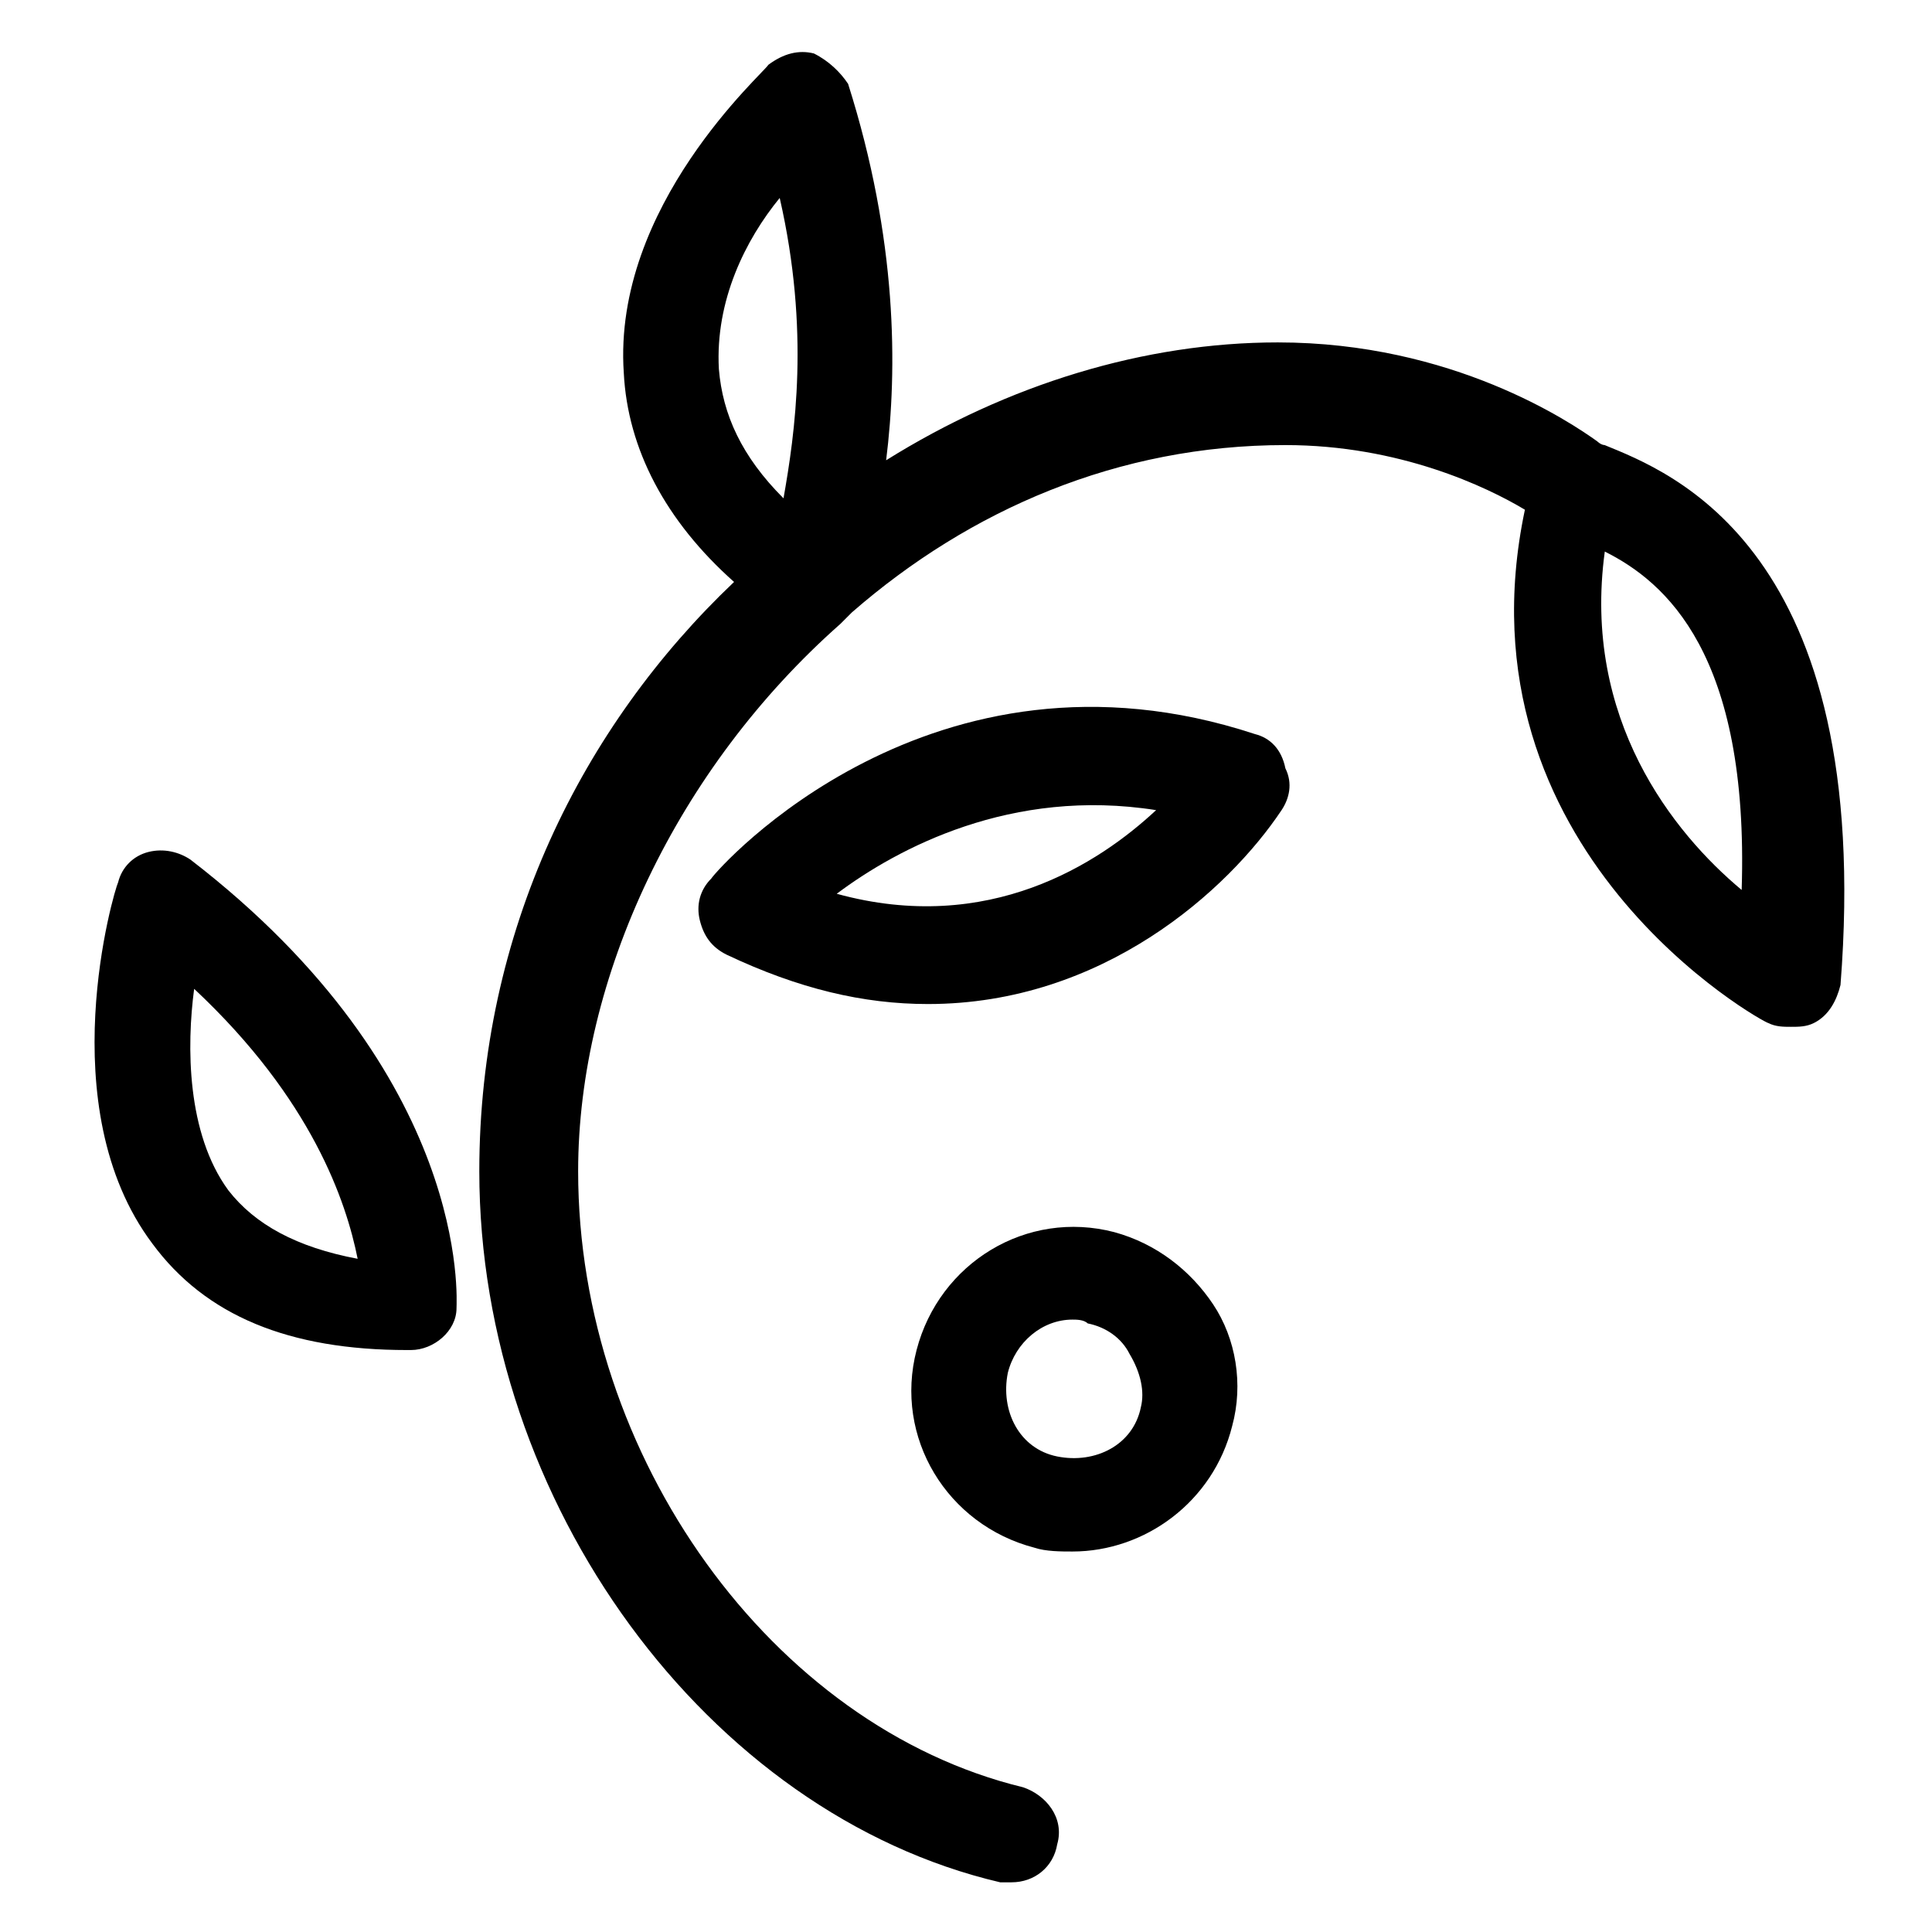 <?xml version="1.0" encoding="UTF-8"?>
<!-- The Best Svg Icon site in the world: iconSvg.co, Visit us! https://iconsvg.co -->
<svg fill="#000000" width="800px" height="800px" version="1.1" viewBox="144 144 512 512" xmlns="http://www.w3.org/2000/svg">
 <g>
  <path d="m439.3 470.53c-23.176-6.047-46.352 8.062-52.395 31.234-6.047 23.176 8.062 46.352 31.234 52.395 3.023 1.008 7.055 1.008 10.078 1.008 19.145 0 37.281-13.098 42.32-33.25 3.023-11.082 1.008-23.176-5.039-32.242-6.047-9.066-15.117-16.121-26.199-19.145zm7.051 46.352c-2.016 10.078-12.09 15.113-22.168 13.098-10.078-2.016-15.113-12.09-13.098-22.168 2.016-8.062 9.07-14.105 17.129-14.105 1.008 0 3.023 0 4.031 1.008 5.039 1.008 9.07 4.031 11.082 8.062 3.023 5.035 4.031 10.074 3.023 14.105z"/>
  <path d="m476.58 338.54c-85.648-28.215-142.07 35.266-144.09 38.289-3.023 3.023-4.031 7.055-3.023 11.082 1.008 4.031 3.023 7.055 7.055 9.07 19.145 9.07 36.273 13.098 53.402 13.098 46.352 0 79.602-30.23 93.707-51.387 2.016-3.023 3.023-7.055 1.008-11.082-1.004-5.043-4.027-8.062-8.059-9.07zm-110.84 42.32c16.121-12.09 46.352-28.215 84.641-22.168-15.113 14.105-44.336 33.25-84.641 22.168z"/>
  <path d="m194.45 371.79c-3.023-2.016-7.055-3.023-11.086-2.016-4.031 1.008-7.055 4.031-8.062 8.062-1.008 2.016-18.137 59.449 9.07 95.723 14.105 19.145 36.273 28.215 67.512 28.215h1.008c6.047 0 12.09-5.039 12.09-11.082 0-2.019 4.031-61.469-70.531-118.9zm10.074 87.664c-11.082-15.113-11.082-38.289-9.07-53.402 31.234 29.223 40.305 56.426 43.328 71.539-16.121-3.023-27.203-9.07-34.258-18.137z"/>
  <path d="m569.28 261.95c-1.008 0-2.016-1.008-2.016-1.008-7.055-5.039-38.289-26.199-84.641-26.199-35.266 0-71.539 11.082-103.79 31.234 3.023-24.184 3.023-58.441-10.078-99.754-2.012-3.019-5.035-6.043-9.062-8.055-4.031-1.008-8.062 0-12.09 3.023-1.012 2.012-41.316 37.281-38.293 81.613 1.008 20.152 11.082 39.297 29.223 55.418-40.305 38.289-67.512 92.699-67.512 156.18 0 87.664 60.457 170.29 138.04 188.43h3.023c6.047 0 11.082-4.031 12.09-10.078 2.016-7.055-3.023-13.098-9.07-15.113-66.504-16.121-117.89-87.664-117.89-163.23 0-51.387 26.199-106.81 69.527-145.1 1.008-1.008 2.016-2.016 3.023-3.023 31.234-27.207 70.535-44.336 114.87-44.336 30.23 0 53.402 11.082 63.48 17.129-19.145 90.688 63.48 136.03 64.488 136.03 2.016 1.008 4.031 1.008 6.047 1.008s4.031 0 6.047-1.008c4.031-2.016 6.047-6.047 7.055-10.078 9.066-115.87-45.348-136.02-62.477-143.07zm-218.65-65.492c8.062 35.266 4.031 62.473 1.008 79.602-11.082-11.082-16.121-22.168-17.129-34.258-1.008-18.141 7.051-34.262 16.121-45.344zm254.93 183.39c-18.137-15.113-42.32-45.344-36.273-89.68 16.121 8.062 38.285 27.207 36.273 89.68z"/>
 </g>
</svg>